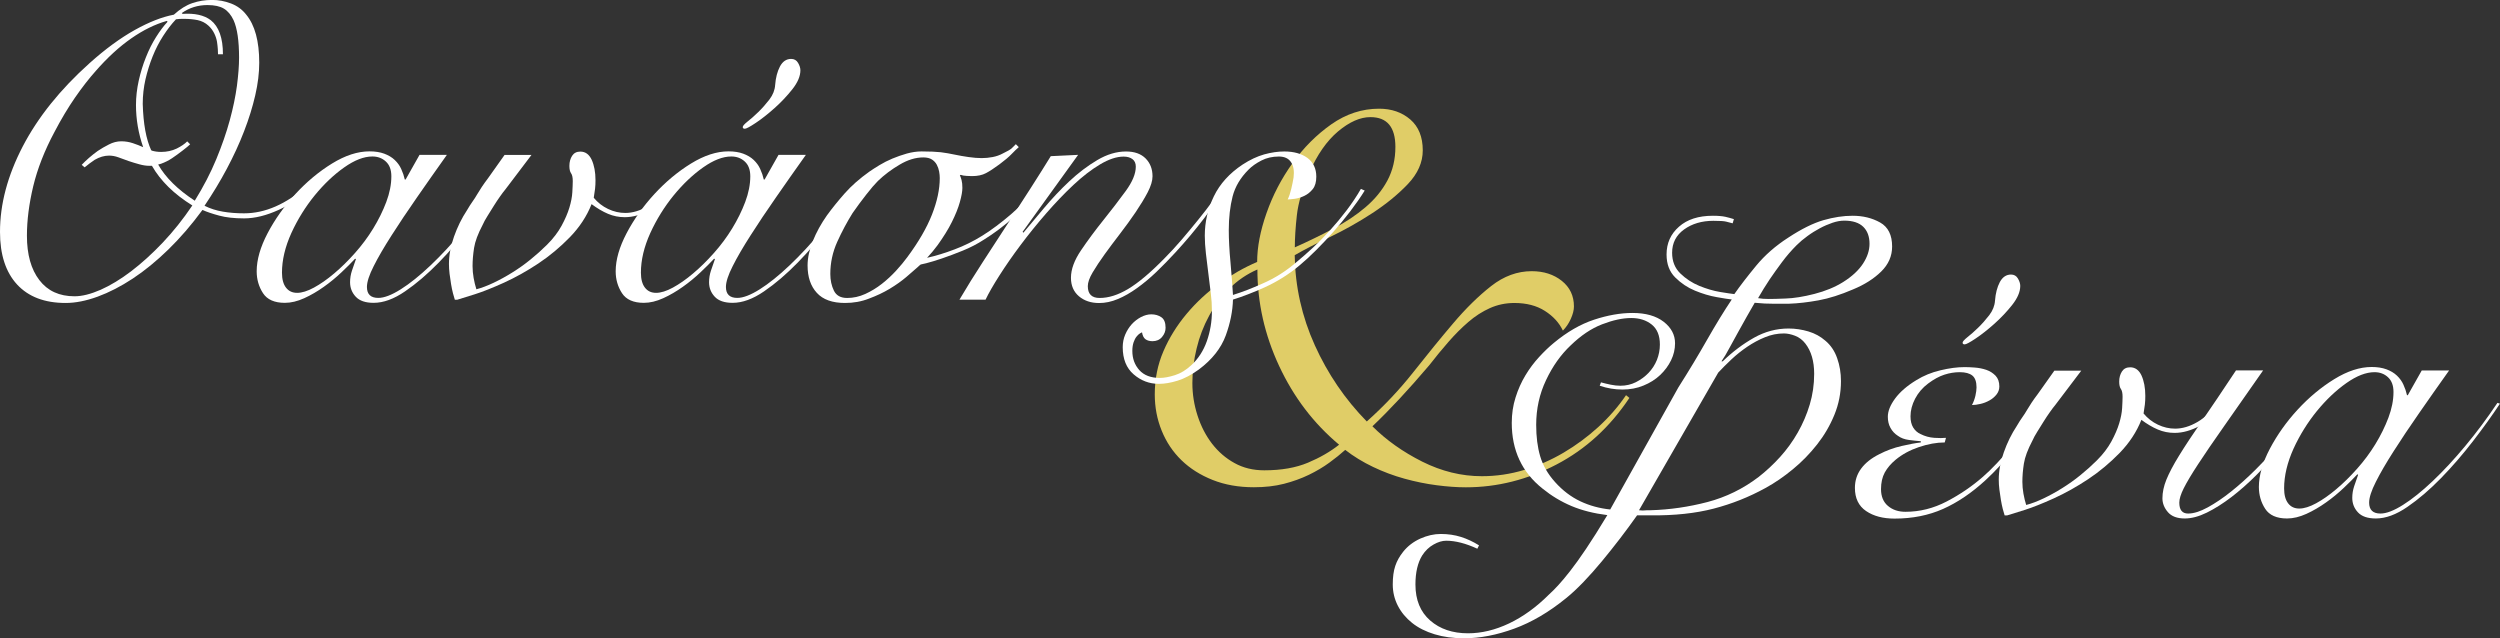 <svg xmlns="http://www.w3.org/2000/svg" xmlns:xlink="http://www.w3.org/1999/xlink" id="Layer_1" x="0px" y="0px" viewBox="0 0 4002.1 1021.6" style="enable-background:new 0 0 4002.1 1021.6;" xml:space="preserve"><rect x="0" y="0" width="4002.1" height="1021.6" fill="#333333" stroke="none"/><style type="text/css">	.st0{fill:#E0CD67;}	.st1{fill:#FFFFFF;}</style><g>	<path class="st0" d="M2608.4,637c-31.1,46.6-69.9,82.1-116.5,106.5s-95,36.6-145.3,36.6c-14.1,0-29.6-1.1-46.6-3.3  s-34.2-5.7-51.6-10.5s-34.2-11.1-50.5-18.9c-16.3-7.8-31-16.8-44.4-27.2c-7.4,6.7-15.9,13.5-25.5,20.5c-9.6,7-20.5,13.5-32.7,19.4  c-12.2,5.9-25.5,10.7-39.9,14.4c-14.4,3.7-30.5,5.5-48.2,5.5c-24.4,0-46.4-3.9-66-11.7s-36.2-18.3-49.9-31.6  c-13.7-13.3-24.2-29-31.6-47.2s-11.1-37.5-11.1-58.3c0-24.4,4.6-47.4,13.8-68.8s21.6-41.4,37.1-59.9s33.1-34.8,52.6-48.8  c19.6-14.1,39.7-25.5,60.4-34.4c0-23.7,5-49.8,15-78.2c10-28.5,23.8-55.1,41.6-79.9c17.7-24.8,38.4-45.5,62.1-62.2  c23.7-16.6,49.2-25,76.5-25c20,0,36.6,5.8,49.9,17.2c13.3,11.5,20,28,20,49.5c0,19.3-8,37.2-23.8,53.9  c-15.9,16.7-34.9,32.2-57.1,46.7s-44.9,27.2-68.1,38.3c-23.3,11.1-41.9,20.7-56,28.9c0.7,50.3,11.5,98.4,32.2,144.2  c20.7,45.8,48.4,86.5,83.2,122c27.3-24.4,52.1-50.6,74.3-78.7s43.4-54.2,63.8-78.2c20.3-24,40.7-44,61-59.9  c20.3-15.9,42-23.8,64.9-23.8c19.2,0,35.3,5.2,48.2,15.5s19.4,24,19.4,40.9c0,5.9-1.7,12.5-5,19.9s-7.6,13.7-12.7,18.8  c-5.9-12.5-15.5-23-28.8-31.5s-29.6-12.7-48.8-12.7c-14,0-27.2,2.8-39.4,8.3s-23.7,12.9-34.4,22.2c-10.7,9.2-21.3,19.8-31.6,31.6  s-20.7,24.4-31,37.7c-33.3,39.2-63.6,71.7-90.9,97.6c22.2,22.2,48.8,41,79.8,56.6c31,15.5,62.8,23.3,95.4,23.3  c22.9,0,45.5-3.3,67.7-10c22.2-6.7,43.2-15.9,63.2-27.7c20-11.8,38.5-25.5,55.5-41s31.8-32.5,44.4-51L2608.4,637z M1908.8,613.3  c0,17.8,2.8,35.1,8.3,52.1s13.3,32,23.2,44.9c10,12.9,21.9,23.3,36,31c14,7.8,29.9,11.6,47.6,11.6c27.3,0,50.6-4.1,69.9-12.2  s35.9-17.7,49.9-28.8c-40.7-34-72.6-75.9-95.9-125.8c-23.3-49.9-34.9-101.4-34.9-154.7c-17,7.4-31.9,17.6-44.8,30.5  s-23.8,27.5-32.6,43.8c-8.8,16.3-15.5,33.6-19.9,52.1C1911,576.4,1908.8,594.9,1908.8,613.3z M2233.8,235.2  c0-31.8-13.3-47.7-40-47.7c-16.3,0-33.5,7.6-51.6,22.7c-18.1,15.2-33.5,37.2-46.1,66c-11.1,25.9-17.8,48.6-20,68.2  s-3.3,36.8-3.3,51.6c21.5-9.6,42-19.6,61.6-29.9c19.6-10.3,36.8-21.8,51.6-34.4s26.5-26.8,35-42.7  C2229.5,273.1,2233.8,255.2,2233.8,235.2z"></path></g><g>	<path class="st1" d="M327.4,329.4c9,4.5,18.7,7.6,29.3,9.4c10.5,1.8,21.9,2.7,34,2.7c33.7,0,67.1-14.6,100.4-43.8l4,4.7  c-13,13.5-29.4,24.7-49.2,33.7c-19.8,9-38.2,13.5-55.2,13.5c-15.7,0-29-1.5-39.7-4.4c-10.8-2.9-19.8-5.9-26.9-9.1  c-17.5,23.8-35.7,44.9-54.6,63.3c-18.9,18.4-37.8,33.9-56.9,46.5c-19.1,12.6-37.8,22.2-56.3,29c-18.4,6.7-35.5,10.1-51.2,10.1  c-33.7,0-59.6-9.9-77.8-29.6C9.1,435.6,0,407.6,0,371.2c0-44.5,12.1-90,36.4-136.8c24.3-46.7,60-91.2,107.1-133.4  c25.1-22.5,49.2-40.1,72.1-52.9s43.8-21,62.7-24.6c9.9-9,19.8-15.2,29.6-18.5c9.9-3.4,20.4-5.1,31.7-5.1c10.3,0,20.4,1.9,30.3,5.7  c9.9,3.8,18,9.8,24.3,17.9C408,40.2,415,65.8,415,100.4c0,16.2-2.1,33.6-6.4,52.2c-4.3,18.6-10.2,37.8-17.9,57.6  c-7.6,19.8-16.8,39.7-27.6,60S340.4,310.1,327.4,329.4z M243.2,265.4h-4.7c-4.5,0-9.7-0.8-15.5-2.4c-5.8-1.6-11.5-3.3-16.8-5.1  c-6.3-2.2-11.9-4.3-16.8-6.1c-4.9-1.8-9.9-2.7-14.8-2.7c-7.6,0-15.3,2.3-22.9,6.7c-5.4,3.6-10.8,7.6-16.2,12.1l-4.7-4  c7.2-7.6,15.7-15,25.6-22.2c5.4-3.6,11.3-7.1,17.9-10.4c6.5-3.4,13.1-5.1,19.9-5.1c6.3,0,12.5,1,18.5,3s11.6,4.2,16.5,6.4  c-7.6-22-11.5-44.5-11.5-67.4c0-13,1.5-26,4.4-39.1c2.9-13,6.7-25.5,11.5-37.4c4.7-11.9,10.1-22.7,16.2-32.3  c6.1-9.7,12.2-17.9,18.5-24.6l-1.3-1.3c-18.9,5.4-37.8,14.7-56.9,28c-19.1,13.3-38.1,30.7-56.9,52.2c-10.8,12.1-21.8,26.3-33,42.4  c-11.2,16.2-22.2,34.6-33,55.2C71.2,241.2,60,270,53.2,298.1c-6.7,28.1-10.1,54.5-10.1,79.2c0,30.1,6.6,53.8,19.9,71.1  c13.2,17.3,32,25.9,56.3,25.9c12.1,0,26-3.5,41.8-10.4c15.7-7,32-16.8,48.8-29.6s33.7-28.1,50.5-45.8  c16.8-17.7,32.7-37.6,47.5-59.6C278.7,310.8,257.1,289.7,243.2,265.4z M243.2,241.2c4.5,1.3,9.4,2,14.8,2c9,0,17.3-1.8,24.9-5.4  c7.2-3.6,12.8-7.4,16.8-11.5l4.7,4.7c-1.8,1.8-5.7,5.1-11.8,9.8c-6.1,4.7-11.8,8.9-17.2,12.5c-5.4,3.6-11.2,6.5-17.5,8.8l-4.7,1.3  c11.7,20.7,31.2,40,58.6,57.9c13.9-22.5,25.4-44.6,34.4-66.4c9-21.8,16.2-42.5,21.6-62.3c5.4-19.8,9.2-38.2,11.5-55.2  c2.2-17.1,3.4-32.1,3.4-45.1c0-26.9-2.9-46.9-8.8-60c-4-8.5-9.2-14.7-15.5-18.5c-6.3-3.8-15.1-5.7-26.3-5.7  c-15.3,0-29,4.3-41.1,12.8l1.3,1.3c19.3-1.3,34.4,2,45.1,10.1c13,10.3,19.5,28.5,19.5,54.6H349c0-1.8-0.1-4.5-0.3-8.1  c-0.2-3.6-0.7-7.5-1.3-11.8c-0.7-4.3-2.1-8.8-4.4-13.5c-2.3-4.7-5.4-8.9-9.4-12.5c-4.9-4.5-10.7-7.4-17.2-8.8  c-6.5-1.3-13.4-2-20.5-2c-0.9,0-2.6,0-5.1,0c-2.5,0-5.5,0.2-9.1,0.7c-7.2,7.6-14,16.5-20.5,26.6c-6.5,10.1-12.1,21-16.8,32.7  c-4.7,11.7-8.5,23.9-11.5,36.7c-2.9,12.8-4.4,25.9-4.4,39.4c0.9,31.9,5.4,56.6,13.5,74.1L243.2,241.2z"></path>	<path class="st1" d="M671.6,247.9h43.8c-16.6,23.4-32.6,46-47.8,68c-15.3,22-28.9,42.3-40.8,61c-11.9,18.6-21.5,35-28.6,49.2  c-7.2,14.1-10.8,25.3-10.8,33.3c0,11.7,6.1,17.5,18.2,17.5c9.4,0,21.4-4.6,36-13.8c14.6-9.2,30.4-21.9,47.5-38.1  c17.1-16.2,34.6-35,52.5-56.6c18-21.6,35-44.5,51.2-68.7l4,1.3c-12.1,18.4-26.4,38.3-42.8,59.6c-16.4,21.3-33.6,41.2-51.5,59.6  c-18,18.4-35.9,33.8-53.9,46.1c-18,12.4-34.8,18.5-50.5,18.5c-13,0-22.6-3.3-28.6-9.8c-6.1-6.5-9.1-14.3-9.1-23.2  c0-6.3,1-12.5,3-18.5c2-6.1,4.1-12.2,6.4-18.5l-1.3-0.7c-5.8,6.3-13.1,13.6-21.9,21.9c-8.8,8.3-18.2,16.1-28.3,23.2  c-10.1,7.2-20.5,13.3-31.3,18.2c-10.8,4.9-21.1,7.4-31,7.4c-16.6,0-28.3-5.2-35-15.5c-6.7-10.3-10.1-22-10.1-35  c0-18.4,5.8-38.7,17.5-61c11.7-22.2,26.5-43.1,44.5-62.7c18-19.5,37.5-35.8,58.6-48.8c21.1-13,41.1-19.5,60-19.5  c9,0,16.8,1.2,23.6,3.7c6.7,2.5,12.3,5.8,16.8,10.1c4.5,4.3,8,9.1,10.4,14.5c2.5,5.4,4.4,11,5.7,16.8h1.3L671.6,247.9z   M451.4,436.5c0,10.3,2.1,18.3,6.4,23.9c4.3,5.6,10.2,8.4,17.9,8.4c7.6,0,16.6-2.8,26.9-8.4c10.3-5.6,21.1-13.1,32.3-22.6  c11.2-9.4,22.3-20.3,33.3-32.7c11-12.3,20.8-25.5,29.3-39.4c8.5-13.9,15.5-28.1,20.9-42.4c5.4-14.4,8.1-28.1,8.1-41.1  c0-10.3-2.9-18.2-8.8-23.6c-5.8-5.4-13-8.1-21.6-8.1c-13.5,0-28.5,5.8-45.1,17.5c-16.6,11.7-32.3,26.6-47.2,44.8  c-14.8,18.2-27.3,38.3-37.4,60.3C456.4,395.2,451.4,416.3,451.4,436.5z"></path>	<path class="st1" d="M950.5,316.6c6.3,7.6,13.9,13.6,22.9,17.9c9,4.3,18.2,6.4,27.6,6.4c11.7,0,23.7-3.6,36-10.8  c12.3-7.2,22.1-17.1,29.3-29.6l5.4,3.4c-6.3,13.9-16.5,24.7-30.7,32.3c-14.1,7.6-27.7,11.5-40.8,11.5c-9.4,0-18.4-1.8-26.9-5.4  c-8.5-3.6-17.3-8.8-26.3-15.5c-7.6,19.3-19.2,36.9-34.7,52.9c-15.5,15.9-32.3,30-50.5,42.1c-18.2,12.1-36.5,22.3-54.9,30.7  c-18.4,8.3-33.9,14.5-46.5,18.5l-28.3,8.8h-4c-0.9-2.7-1.9-6.2-3-10.4c-1.1-4.3-2.1-9.1-3-14.5c-0.9-5.4-1.7-10.9-2.4-16.5  c-0.7-5.6-1-10.9-1-15.8c0-13.9,2.7-28.5,8.1-43.8c5.4-15.3,12.3-29.4,20.9-42.4c3.1-5.4,6.1-10,8.8-13.8c2.7-3.8,5.2-7.6,7.4-11.5  c2.2-3.8,4.7-7.7,7.4-11.8s6.1-8.8,10.1-14.1l26.3-37.1h43.1l-41.8,55.2c-2.3,2.7-5.1,6.4-8.4,11.1c-3.4,4.7-6.7,9.8-10.1,15.2  c-3.4,5.4-6.7,10.8-10.1,16.2c-3.4,5.4-6,10.1-7.7,14.1c-7.6,14.4-12.2,26.7-13.8,37.1c-1.6,10.3-2.4,20-2.4,29  c0,6.3,0.6,12.6,1.7,18.9c1.1,6.3,2.6,12.4,4.4,18.2c8.5-2.2,17.7-5.7,27.6-10.4c9.9-4.7,19.9-10.2,30-16.5  c10.1-6.3,19.9-13.2,29.3-20.9c9.4-7.6,18.2-15.5,26.3-23.6c9.9-9.9,17.6-20,23.2-30.3c5.6-10.3,9.8-20,12.5-29  c2.7-9,4.3-17.2,4.7-24.6c0.4-7.4,0.7-13.4,0.7-17.9c0-5.8-0.9-10-2.7-12.5c-1.8-2.5-2.7-6.4-2.7-11.8c0-6.3,1.5-11.7,4.4-16.2  c2.9-4.5,7.3-6.7,13.1-6.7c8.1,0,14.1,4.4,18.2,13.1c4,8.8,6.1,19.7,6.1,32.7c0,4.9-0.2,9.5-0.7,13.8  C952.1,306.4,951.4,311.2,950.5,316.6z"></path>	<path class="st1" d="M1246.3,247.9h43.8c-16.6,23.4-32.6,46-47.8,68c-15.3,22-28.9,42.3-40.8,61c-11.9,18.6-21.5,35-28.6,49.2  c-7.2,14.1-10.8,25.3-10.8,33.3c0,11.7,6.1,17.5,18.2,17.5c9.4,0,21.4-4.6,36-13.8c14.6-9.2,30.4-21.9,47.5-38.1  c17.1-16.2,34.6-35,52.5-56.6c18-21.6,35-44.5,51.2-68.7l4,1.3c-12.1,18.4-26.4,38.3-42.8,59.6c-16.4,21.3-33.6,41.2-51.5,59.6  c-18,18.4-35.9,33.8-53.9,46.1c-18,12.4-34.8,18.5-50.5,18.5c-13,0-22.6-3.3-28.6-9.8c-6.1-6.5-9.1-14.3-9.1-23.2  c0-6.3,1-12.5,3-18.5c2-6.1,4.1-12.2,6.4-18.5l-1.3-0.7c-5.8,6.3-13.1,13.6-21.9,21.9c-8.8,8.3-18.2,16.1-28.3,23.2  c-10.1,7.2-20.5,13.3-31.3,18.2c-10.8,4.9-21.1,7.4-31,7.4c-16.6,0-28.3-5.2-35-15.5c-6.7-10.3-10.1-22-10.1-35  c0-18.4,5.8-38.7,17.5-61c11.7-22.2,26.5-43.1,44.5-62.7c18-19.5,37.5-35.8,58.6-48.8c21.1-13,41.1-19.5,60-19.5  c9,0,16.8,1.2,23.6,3.7c6.7,2.5,12.3,5.8,16.8,10.1c4.5,4.3,8,9.1,10.4,14.5c2.5,5.4,4.4,11,5.7,16.8h1.3L1246.3,247.9z   M1026,436.5c0,10.3,2.1,18.3,6.4,23.9c4.3,5.6,10.2,8.4,17.9,8.4c7.6,0,16.6-2.8,26.9-8.4c10.3-5.6,21.1-13.1,32.3-22.6  c11.2-9.4,22.3-20.3,33.3-32.7c11-12.3,20.8-25.5,29.3-39.4c8.5-13.9,15.5-28.1,20.9-42.4c5.4-14.4,8.1-28.1,8.1-41.1  c0-10.3-2.9-18.2-8.8-23.6c-5.8-5.4-13-8.1-21.6-8.1c-13.5,0-28.5,5.8-45.1,17.5c-16.6,11.7-32.3,26.6-47.2,44.8  c-14.8,18.2-27.3,38.3-37.4,60.3C1031,395.2,1026,416.3,1026,436.5z M1266.5,94.3c4.9,0,8.6,2.1,11.1,6.4c2.5,4.3,3.7,8.2,3.7,11.8  c0,9.4-4.3,19.5-12.8,30.3c-8.5,10.8-18.1,20.9-28.6,30.3c-10.6,9.4-20.5,17.3-30,23.6c-9.4,6.3-15.3,9.4-17.5,9.4  c-2.3,0-3.4-0.9-3.4-2.7c0-1.8,2.6-4.7,7.7-8.8c5.2-4,10.9-9.1,17.2-15.2c6.3-6.1,12.2-12.8,17.9-20.2c5.6-7.4,8.6-15.2,9.1-23.2  c0.9-11.7,3.5-21.6,7.7-29.6C1252.9,98.4,1258.8,94.3,1266.5,94.3z"></path>	<path class="st1" d="M1352.7,485c-20.2,0-35.3-5.4-45.1-16.2c-9.9-10.8-14.8-25.4-14.8-43.8c0-12.1,2.8-25.1,8.4-39.1  c5.6-13.9,13.1-27.6,22.6-41.1c8.5-11.7,18.1-23.5,28.6-35.4c10.5-11.9,23.7-23.5,39.4-34.7c4.5-3.1,9.9-6.6,16.2-10.4  c6.3-3.8,13.1-7.3,20.5-10.4c7.4-3.1,15.2-5.8,23.2-8.1c8.1-2.2,15.9-3.4,23.6-3.4c13,0,23.2,0.5,30.7,1.3c7.4,0.9,15.2,2.3,23.2,4  c6.3,1.3,13.4,2.6,21.2,3.7c7.9,1.1,14.9,1.7,21.2,1.7c5.8,0,11.7-0.6,17.5-1.7c5.8-1.1,11.2-3,16.2-5.7c7.6-3.6,12.6-6.5,14.8-8.8  l6.1-6.1l4.7,4.7c-3.1,2.7-7,6.4-11.5,11.1c-4.5,4.7-11,10.2-19.5,16.5c-8.5,6.3-15.7,11-21.6,14.1c-5.8,3.1-13.3,4.7-22.2,4.7  c-1.3,0-4.2-0.1-8.4-0.3c-4.3-0.2-7.5-0.8-9.8-1.7l-1.3,0.7c0.9,1.8,1.8,4.4,2.7,7.7c0.9,3.4,1.3,7.5,1.3,12.5  c0,5.4-1.3,12.9-4,22.6c-2.7,9.7-7,20.3-12.8,32c-5.8,11.7-13.5,24-22.9,37.1c-4.9,6.7-10.6,13.5-16.8,20.2  c13.9-3.1,28.6-7.6,44.1-13.5c15.5-5.8,30.4-13.2,44.8-22.2c14.4-9,29.5-20.3,45.5-34c15.9-13.7,29.1-27.7,39.4-42.1l4.7,4.7  c-11.7,14.8-25,29-40.1,42.4c-15.1,13.5-30.9,25.4-47.5,35.7c-10.3,6.7-21.6,12.6-33.7,17.5c-12.1,4.9-23.2,9.1-33.3,12.5  c-10.1,3.4-18.5,6-25.3,7.7l-8.8,2c-1.8,1.3-3.6,2.9-5.4,4.7c-4,3.6-9.9,8.7-17.5,15.2c-7.6,6.5-16.5,12.8-26.6,18.9  c-10.1,6.1-21.2,11.3-33.3,15.8C1379,482.8,1366.2,485,1352.7,485z M1478,252c-12.1,0-24.7,3.8-37.7,11.5  c-13,7.6-24.7,16.4-35,26.3c-4.9,4.9-11.1,12.1-18.5,21.6c-7.4,9.4-14.7,19.3-21.9,29.6c-9,14.4-17.2,29.8-24.6,46.1  c-7.4,16.4-11.1,33.6-11.1,51.5c0,9.9,1.9,18.8,5.7,26.6c3.8,7.9,10.9,11.8,21.2,11.8c9.9,0,19.5-2.1,29-6.4  c9.4-4.3,18.3-9.7,26.6-16.2c8.3-6.5,15.9-13.6,22.9-21.2c7-7.6,12.9-14.8,17.9-21.6c18-24.3,31.1-46.9,39.4-68  c8.3-21.1,12.5-40.6,12.5-58.6c0-3.1-0.3-6.6-1-10.4c-0.7-3.8-1.9-7.4-3.7-10.8c-1.8-3.4-4.4-6.2-7.7-8.4  C1488.4,253.1,1483.8,252,1478,252z"></path>	<path class="st1" d="M1725.9,247.9L1637,371.2l1.3,1.3c9.4-11.2,20.4-24.4,33-39.4c12.6-15,26-29.3,40.4-42.8  c14.4-13.5,29.3-24.8,44.8-34c15.5-9.2,30.9-13.8,46.1-13.8c13.5,0,23.9,3.7,31.3,11.1c7.4,7.4,11.1,17,11.1,28.6  c0,7.2-2.6,15.7-7.7,25.6c-5.2,9.9-11.6,20.4-19.2,31.7c-7.6,11.2-15.9,22.7-24.9,34.4c-9,11.7-17.3,22.8-24.9,33.3  c-7.6,10.6-14,20.2-19.2,29c-5.2,8.8-7.7,16.1-7.7,21.9c0,12.6,6.3,18.9,18.9,18.9c14.4,0,29.6-4.8,45.8-14.5  c16.2-9.7,35.5-25.9,57.9-48.8c9-9,18.1-18.9,27.3-29.6c9.2-10.8,18.1-21.4,26.6-32c8.5-10.5,16.3-20.5,23.2-30  c7-9.4,12.5-17.3,16.5-23.6l4.7,2.7c-9,13.5-20.5,29.5-34.7,48.2c-14.1,18.6-29.5,36.9-46.1,54.9c-9.9,10.8-20,21.1-30.3,31  c-10.3,9.9-20.7,18.5-31,25.9c-10.3,7.4-20.5,13.3-30.7,17.5c-10.1,4.3-20.1,6.4-30,6.4c-13,0-23.8-3.6-32.3-10.8  c-8.5-7.2-12.8-17.1-12.8-29.6c0-13.5,5.4-28.2,16.2-44.1c10.8-15.9,22.7-32,35.7-48.2c13-16.2,24.9-31.7,35.7-46.5  c10.8-14.8,16.2-27.8,16.2-39.1c0-5.4-1.8-9.4-5.4-12.1c-3.6-2.7-8.3-4-14.1-4c-11.2,0-23.8,4.2-37.7,12.5  c-13.9,8.3-28.2,19.3-42.8,33c-14.6,13.7-29.2,29-43.8,45.8c-14.6,16.8-28.2,33.7-40.8,50.5c-12.6,16.8-23.8,33-33.7,48.5  c-9.9,15.5-17.3,28.4-22.2,38.7h-41.8c11.7-19.8,24.1-39.9,37.4-60.3c13.2-20.4,26.4-40.6,39.4-60.6c13-20,25.5-39.3,37.4-57.9  c11.9-18.6,22.6-35.6,32-50.9L1725.9,247.9z"></path>	<path class="st1" d="M2080.9,424.4c-17.1,14.4-35.9,26.3-56.6,35.7c-18,8.1-34.8,14.6-50.5,19.5c-0.5,18.4-4.3,37.5-11.5,57.3  c-7.6,20.7-22,38.8-43.1,54.6c-11.7,8.5-23,14.5-34,17.9c-11,3.4-21,5.1-30,5.1c-15.3,0-28.7-5.1-40.4-15.2  c-11.7-10.1-17.5-24.6-17.5-43.5c0-7.2,1.3-13.9,4-20.2c2.7-6.3,6.2-11.8,10.4-16.5c4.3-4.7,9.2-8.5,14.8-11.5  c5.6-2.9,11.1-4.4,16.5-4.4c6.3,0,11.7,1.6,16.2,4.7c4.5,3.1,6.7,8.8,6.7,16.8c0,5.4-1.9,10.3-5.7,14.8c-3.8,4.5-8.9,6.7-15.2,6.7  c-4.5,0-8.2-1-11.1-3c-2.9-2-4.8-5.7-5.7-11.1c-0.4,0-1.6,0.6-3.4,1.7c-1.8,1.1-3.6,2.8-5.4,5.1c-1.8,2.2-3.4,5.3-4.7,9.1  c-1.3,3.8-2,8.4-2,13.8c0,12.1,3.7,22.3,11.2,30.7c7.5,8.3,18.4,12.5,32.9,12.5c6.8,0,14.8-1.5,24-4.4c9.3-2.9,17.9-8.2,26.1-15.8  c11.3-10.3,19.6-23.2,25.1-38.7c5.4-15.5,8.1-31.6,8.1-48.2c0-9.4-0.6-18.9-1.8-28.3c-1.2-9.4-2.5-20-3.9-31.7  c-1.4-10.8-2.7-21.4-3.9-32c-1.2-10.5-1.8-20.1-1.8-28.6c0-22,4.8-43,14.5-63c9.7-20,25-36.9,46.1-50.9c11.7-7.6,23.1-13,34.4-16.2  c11.2-3.1,22-4.7,32.3-4.7c15.3,0,27.6,3.5,37.1,10.4c9.4,7,14.1,17,14.1,30c0,8.5-1.9,15.2-5.7,19.9c-3.8,4.7-8.3,8.3-13.5,10.8  c-5.2,2.5-10.3,4-15.5,4.7c-5.2,0.7-8.9,1-11.1,1c2.2-4.5,4.1-10.1,5.7-16.8c1.6-6.7,2.8-12.8,3.7-18.2c1.3-10.3,0-18.5-4-24.6  s-10.6-9.1-19.5-9.1c-10.3,0-19.7,2.1-28,6.4c-8.3,4.3-15.2,9.1-20.5,14.5c-13,13-21.6,27.4-25.6,43.1c-4,15.7-6.1,33.7-6.1,53.9  c0,7.6,0.2,15.7,0.7,24.3c0.4,8.5,1.1,17.5,2,26.9c0.9,12.6,1.8,23.6,2.7,33c0.4,7.6,0.9,14.1,1.3,19.5  c14.4-4.5,30.1-10.5,47.2-18.2c19.8-8.5,38.2-20.2,55.2-35c7.6-6.3,16.1-13.7,25.3-22.2c9.2-8.5,18.4-17.9,27.6-28  c9.2-10.1,18.1-20.8,26.6-32c8.5-11.2,16.2-22.7,22.9-34.4l6.1,2.7c-6.7,10.8-14.5,21.9-23.2,33.3c-8.8,11.5-17.7,22.3-26.9,32.7  c-9.2,10.3-18.4,20.1-27.6,29.3C2097.6,409.7,2089,417.7,2080.9,424.4z"></path></g><g>	<path class="st1" d="M2809,484.7c-4,6.7-8.4,14.4-13.1,22.9c-4.7,8.5-9.4,17-14.1,25.3c-4.7,8.3-9.2,16.5-13.5,24.6  c-4.3,8.1-8.4,15.1-12.5,20.9h2c15.8-15.3,32.5-27.8,50-37.7c17.6-9.9,36.1-14.8,55.4-14.8c10.8,0,21.4,1.6,31.8,4.7  c10.4,3.1,19.4,8.1,27.1,14.8c8.6,7.2,14.9,16.5,18.9,28c4.1,11.5,6.1,23.7,6.1,36.7c0,18.9-3.5,36.8-10.5,53.9  c-7,17.1-16.2,32.9-27.7,47.5c-11.5,14.6-24.4,27.9-38.8,39.7c-14.4,11.9-29,21.9-43.8,30c-26.1,14.4-53.7,25.4-82.9,33  c-29.2,7.6-62.9,11.2-101.1,10.8c-3.2,0-5.5,0-7.1,0c-1.6,0-2.9,0-4,0c-1.1,0-2.5,0-4.1,0c-1.6,0-3.7,0-6.4,0  c-8.5,12.1-17.7,24.5-27.3,37.1c-9.7,12.6-19.3,24.7-29,36.4c-9.7,11.7-19.4,22.7-29.3,33c-9.9,10.3-19.3,19.1-28.3,26.3  c-27,22-54.5,38.2-82.6,48.5c-28.1,10.3-55,15.5-80.6,15.5c-17.1,0-32.7-2.1-46.9-6.4c-14.2-4.3-26.2-10.3-36.1-18.2  c-9.9-7.9-17.5-17.1-22.9-27.6c-5.4-10.6-8.1-21.9-8.1-34c0-11.7,1.3-21.6,4-29.6c2.7-8.1,7-15.7,12.8-22.9  c7.2-9,16.3-15.9,27.3-20.9c11-4.9,21.9-7.4,32.7-7.4c11.7,0,22.5,1.6,32.3,4.7c9.9,3.1,19.5,7.6,29,13.5l-2.7,5.4  c-18.4-8.5-35-12.8-49.9-12.8c-6.3,0-13,2-20.2,6.1c-7.2,4-13.3,9.9-18.2,17.5c-7.2,11.7-10.8,27.2-10.8,46.5  c0,24.7,7.9,43.9,23.6,57.6c15.7,13.7,35.9,20.5,60.6,20.5c21.6,0,43.5-5.3,65.7-15.8c22.2-10.6,43.5-25.9,63.7-46.1  c4.5-4,9.4-9,14.8-14.8c5.4-5.8,11.8-13.5,19.2-22.9c7.4-9.4,15.9-21.3,25.6-35.7c9.7-14.4,21-32.3,34-53.9  c-21.6-2.7-40.7-7.5-57.3-14.5c-16.6-7-32.1-16.3-46.5-28c-32.8-26-49.2-61.1-49.2-105.1c0-14.4,2-28,6.1-40.8  c4-12.8,9.3-24.6,15.8-35.4c6.5-10.8,13.8-20.5,21.9-29.3s15.9-16.3,23.6-22.6c21.1-17.5,42.5-29.9,64.3-37.1  c21.8-7.2,42.3-10.8,61.6-10.8c21.1,0,37.7,4.7,49.9,14.1c12.1,9.4,18.2,20.9,18.2,34.4c0,9.4-2.1,18.5-6.4,27.3  c-4.3,8.8-10.1,16.6-17.5,23.6c-7.4,7-16.3,12.6-26.6,16.8c-10.3,4.3-21.6,6.4-33.7,6.4c-12.1,0-24.3-2-36.4-6.1l2-5.4  c4.9,1.3,10.1,2.6,15.5,3.7c5.4,1.1,10.5,1.7,15.5,1.7c9,0,17.3-1.9,24.9-5.7c7.6-3.8,14.4-8.8,20.2-14.8  c5.8-6.1,10.3-13,13.5-20.9c3.1-7.9,4.7-16.1,4.7-24.6c0-14.4-4.4-25-13.1-32c-8.8-7-19.7-10.4-32.7-10.4  c-13.9,0-29.5,3.4-46.8,10.1c-17.3,6.7-34,18-50.2,33.7c-15.7,14.8-28.9,33.3-39.4,55.6c-10.6,22.2-15.8,46.1-15.8,71.7  c0,18.9,2.1,35.6,6.4,50.2c4.3,14.6,12.2,28.4,23.9,41.4c12.1,13.5,25.6,23.7,40.4,30.7c14.8,7,30.8,11.3,47.8,13.1l109.1-195.4  c17.1-26.9,32.4-52.4,46.1-76.5c13.7-24,26.8-45.5,39.4-64.3c-4.5-0.4-12.5-1.7-23.9-3.7c-11.5-2-23.1-5.5-35-10.4  c-11.9-4.9-22.5-12-31.7-21.2c-9.2-9.2-13.8-21.4-13.8-36.7c0-18,6.6-32.8,19.9-44.5c13.2-11.7,31.3-17.5,54.2-17.5  c8.5,0,15.3,0.6,20.2,1.7c4.9,1.1,9.4,2.4,13.5,3.7l-2,6.7c-3.6-0.9-7.1-1.8-10.4-2.7c-3.4-0.9-10.2-1.3-20.5-1.3  c-18.4,0-34,4.6-46.8,13.8c-12.8,9.2-19.2,21.7-19.2,37.4c0,13.5,4.4,24.5,13.1,33c8.8,8.5,18.9,15.2,30.3,19.9  c11.5,4.7,22.6,8,33.3,9.8c10.8,1.8,18.4,2.9,22.9,3.4c9.4-13.5,21.1-28.6,35-45.5c13.9-16.8,31-31.8,51.2-44.8  c21.1-13.9,39.9-23.2,56.3-28c16.4-4.7,32-7.1,46.8-7.1c16.6,0,31.3,3.6,44.1,10.8c12.8,7.2,19.2,20,19.2,38.4  c0,15.3-5.8,28.6-17.5,40.1c-11.7,11.5-26.7,21-45.1,28.6c-19.8,8.5-38.2,14.4-55.2,17.5c-17.1,3.1-32.8,4.9-47.2,5.4  c-5.4,0-10.1,0-14.1,0s-8.1,0-12.1,0s-8.3-0.1-12.8-0.3C2820.7,485.5,2815.3,485.1,2809,484.7z M2623.8,816.8  c4.5,0.5,7.4,0.6,8.8,0.3c1.3-0.2,4.7-0.3,10.1-0.3c30.5-0.9,60.7-5.3,90.6-13.1c29.9-7.9,57.1-21.2,81.9-40.1  c12.1-9.4,23.6-20.1,34.4-32c10.8-11.9,20.2-24.9,28.3-39.1s14.5-29.1,19.2-44.8c4.7-15.7,7.1-32.1,7.1-49.2  c0-20.2-4.7-36.4-14.1-48.5c-4.5-5.8-10-10-16.5-12.5c-6.5-2.5-12.5-3.7-17.9-3.7c-10.3,0-20.4,2-30.3,6.1  c-9.9,4-19.3,9.1-28.3,15.2c-9,6.1-17.4,12.8-25.3,20.2c-7.9,7.4-14.9,14.5-21.2,21.2L2623.8,816.8z M2814.4,477.3  c4.9,0.9,10.5,1.3,16.8,1.3c6.3,0,15.3-0.2,26.9-0.7c13.5-0.4,29-2.9,46.5-7.4c17.5-4.5,32.8-10.8,45.8-18.9  c14.4-9,25-18.9,32-29.6c7-10.8,10.4-21.3,10.4-31.7c0-11.7-3.4-20.8-10.1-27.3c-6.7-6.5-16.8-9.8-30.3-9.8  c-5.8,0-12.1,1.1-18.9,3.4c-6.7,2.3-13.5,5.2-20.2,8.8c-6.7,3.6-13.4,7.7-19.9,12.5c-6.5,4.7-12.2,9.5-17.2,14.5  c-8.5,8.5-16.4,17.6-23.6,27.3c-7.2,9.7-13.7,18.8-19.5,27.3C2826.6,456.8,2820.3,466.9,2814.4,477.3z"></path>	<path class="st1" d="M3156.8,648.4c2.4-4.5,4.2-9.4,5.5-14.8c1.2-5.4,1.8-9.9,1.8-13.5c0-9-2.3-15.3-6.7-18.9  c-4.5-3.6-11.2-5.4-20.2-5.4c-8.1,0-16.3,1.3-24.6,4c-8.3,2.7-17,7.4-25.9,14.1c-9,6.7-15.9,14.8-20.9,24.3  c-4.9,9.4-7.4,18.9-7.4,28.3c0,7.2,1.4,13.1,4.3,17.9c2.9,4.7,6.8,8.2,11.7,10.4c7.1,3.6,14.5,5.6,22.1,6.1  c7.6,0.5,13.8,0.5,18.7,0l-2,7.4c-13,0-26.7,2.5-41.3,7.4c-14.5,4.9-26.9,11.7-37.2,20.2c-7.6,6.3-13.4,13.1-17.5,20.5  c-4,7.4-6,16.3-6,26.6c0,11.7,3.7,20.7,11.1,26.9c7.4,6.3,16.7,9.4,28,9.4c22.9,0,44.9-5.5,66-16.5c21.1-11,40.4-24.1,57.9-39.4  c6.7-5.8,14.3-13.1,22.6-21.9c8.3-8.8,16.7-18.3,25.3-28.6c8.5-10.3,17.1-21.2,25.6-32.7c8.5-11.5,16.4-22.6,23.6-33.3l4.7,3.4  c-17.1,24.3-33.7,46.5-49.9,66.7s-32.1,37.5-47.8,51.9c-22,20.2-44.6,35.5-67.7,45.8c-23.1,10.3-49.1,15.5-77.8,15.5  c-18.4,0-33.6-4-45.5-12.1c-11.9-8.1-17.9-20.4-17.9-37.1c0-11.7,3.4-22,10.1-31c6.7-9,16.3-16.6,28.9-22.9  c11.2-5.8,23.1-10.2,35.6-13.1c12.5-2.9,22.8-4.8,30.9-5.7v-2c-5.8-0.4-12.2-1.1-19.1-2c-6.9-0.9-12.8-3.1-17.7-6.7  c-4.9-3.1-8.8-7.3-11.7-12.5c-2.9-5.2-4.3-11.1-4.3-17.9c0-9,3.9-18.7,11.7-29.3c7.8-10.5,19.1-20.3,33.9-29.3  c11.6-7.2,24.5-12.5,38.6-15.8c14.1-3.4,27-5.1,38.6-5.1c4.5,0,10,0.2,16.4,0.7c6.5,0.5,12.6,1.7,18.5,3.7c5.8,2,10.7,5.2,14.8,9.4  c4,4.3,6,10,6,17.2c0,4.9-1.6,9.3-4.7,13.1c-3.1,3.8-6.9,7-11.4,9.4c-4.5,2.5-9.2,4.3-14.1,5.4  C3165.3,647.8,3160.8,648.4,3156.8,648.4z M3219.3,439.5c4.9,0,8.6,2.1,11.1,6.4c2.5,4.3,3.7,8.2,3.7,11.8  c0,9.4-4.3,19.5-12.8,30.3c-8.5,10.8-18.1,20.9-28.6,30.3c-10.6,9.4-20.5,17.3-30,23.6c-9.4,6.3-15.3,9.4-17.5,9.4  c-2.3,0-3.4-0.9-3.4-2.7c0-1.8,2.6-4.7,7.7-8.8c5.2-4,10.9-9.1,17.2-15.2c6.3-6.1,12.2-12.8,17.9-20.2c5.6-7.4,8.6-15.2,9.1-23.2  c0.9-11.7,3.5-21.6,7.7-29.6C3205.7,443.6,3211.7,439.5,3219.3,439.5z"></path>	<path class="st1" d="M3431.5,661.9c6.3,7.6,13.9,13.6,22.9,17.9c9,4.3,18.2,6.4,27.6,6.4c11.7,0,23.7-3.6,36-10.8  c12.3-7.2,22.1-17.1,29.3-29.6l5.4,3.4c-6.3,13.9-16.5,24.7-30.7,32.3c-14.1,7.6-27.7,11.5-40.8,11.5c-9.4,0-18.4-1.8-26.9-5.4  c-8.5-3.6-17.3-8.8-26.3-15.5c-7.6,19.3-19.2,36.9-34.7,52.9c-15.5,15.9-32.3,30-50.5,42.1c-18.2,12.1-36.5,22.3-54.9,30.7  c-18.4,8.3-33.9,14.5-46.5,18.5l-28.3,8.8h-4c-0.9-2.7-1.9-6.2-3-10.4c-1.1-4.3-2.1-9.1-3-14.5c-0.9-5.4-1.7-10.9-2.4-16.5  c-0.7-5.6-1-10.9-1-15.8c0-13.9,2.7-28.5,8.1-43.8c5.4-15.3,12.3-29.4,20.9-42.4c3.1-5.4,6.1-10,8.8-13.8c2.7-3.8,5.2-7.6,7.4-11.5  c2.2-3.8,4.7-7.7,7.4-11.8s6.1-8.8,10.1-14.1l26.3-37.1h43.1l-41.8,55.2c-2.3,2.7-5.1,6.4-8.4,11.1c-3.4,4.7-6.7,9.8-10.1,15.2  c-3.4,5.4-6.7,10.8-10.1,16.2c-3.4,5.4-6,10.1-7.7,14.1c-7.6,14.4-12.2,26.7-13.8,37.1c-1.6,10.3-2.4,20-2.4,29  c0,6.3,0.6,12.6,1.7,18.9c1.1,6.3,2.6,12.4,4.4,18.2c8.5-2.2,17.7-5.7,27.6-10.4c9.9-4.7,19.9-10.2,30-16.5  c10.1-6.3,19.9-13.2,29.3-20.9c9.4-7.6,18.2-15.5,26.3-23.6c9.9-9.9,17.6-20,23.2-30.3c5.6-10.3,9.8-20,12.5-29  c2.7-9,4.3-17.2,4.7-24.6c0.4-7.4,0.7-13.4,0.7-17.9c0-5.8-0.9-10-2.7-12.5c-1.8-2.5-2.7-6.4-2.7-11.8c0-6.3,1.5-11.7,4.4-16.2  c2.9-4.5,7.3-6.7,13.1-6.7c8.1,0,14.1,4.4,18.2,13.1c4,8.8,6.1,19.7,6.1,32.7c0,4.9-0.2,9.5-0.7,13.8  C3433.1,651.6,3432.4,656.5,3431.5,661.9z"></path>	<path class="st1" d="M3622.8,593.1c-24.7,35.5-45.6,65.3-62.7,89.6c-17.1,24.3-30.9,44.5-41.4,60.6c-10.6,16.2-18.2,29-22.9,38.4  s-7.1,17.1-7.1,22.9c0,11.7,4.7,17.5,14.1,17.5c9,0,19.4-3.3,31.3-9.8c11.9-6.5,24.4-14.9,37.4-25.3c13-10.3,26-22,39.1-35  c13-13,25.3-25.9,36.7-38.7c11.5-12.8,21.6-25.1,30.3-37.1c8.8-11.9,15.2-21.7,19.2-29.3l5.4,3.4c-5.4,9-12.7,19.8-21.9,32.3  c-9.2,12.6-19.7,25.5-31.3,38.7c-11.7,13.3-24,26.4-37.1,39.4c-13,13-26.3,24.7-39.7,35c-13.5,10.3-26.6,18.6-39.4,24.9  s-24.6,9.4-35.4,9.4c-12.1,0-21.1-3.4-26.9-10.1c-5.8-6.7-8.8-14.1-8.8-22.2c0-9.4,2.1-19.4,6.4-30c4.3-10.5,11.1-23.5,20.5-38.7  c9.4-15.3,21.7-33.8,36.7-55.6c15-21.8,33.1-48.6,54.2-80.5H3622.8z"></path>	<path class="st1" d="M3876.8,593.1h43.8c-16.6,23.4-32.6,46-47.8,68c-15.3,22-28.9,42.3-40.8,61c-11.9,18.6-21.5,35-28.6,49.2  c-7.2,14.1-10.8,25.3-10.8,33.3c0,11.7,6.1,17.5,18.2,17.5c9.4,0,21.4-4.6,36-13.8c14.6-9.2,30.4-21.9,47.5-38.1  c17.1-16.2,34.6-35,52.5-56.6c18-21.6,35-44.5,51.2-68.7l4,1.3c-12.1,18.4-26.4,38.3-42.8,59.6c-16.4,21.3-33.6,41.2-51.5,59.6  c-18,18.4-35.9,33.8-53.9,46.1c-18,12.4-34.8,18.5-50.5,18.5c-13,0-22.6-3.3-28.6-9.8c-6.1-6.5-9.1-14.3-9.1-23.2  c0-6.3,1-12.5,3-18.5c2-6.1,4.1-12.2,6.4-18.5l-1.3-0.7c-5.8,6.3-13.1,13.6-21.9,21.9c-8.8,8.3-18.2,16.1-28.3,23.2  c-10.1,7.2-20.5,13.3-31.3,18.2c-10.8,4.9-21.1,7.4-31,7.4c-16.6,0-28.3-5.2-35-15.5c-6.7-10.3-10.1-22-10.1-35  c0-18.4,5.8-38.7,17.5-61c11.7-22.2,26.5-43.1,44.5-62.7c18-19.5,37.5-35.8,58.6-48.8c21.1-13,41.1-19.5,60-19.5  c9,0,16.8,1.2,23.6,3.7c6.7,2.5,12.3,5.8,16.8,10.1c4.5,4.3,8,9.1,10.4,14.5c2.5,5.4,4.4,11,5.7,16.8h1.3L3876.8,593.1z   M3656.5,781.8c0,10.3,2.1,18.3,6.4,23.9c4.3,5.6,10.2,8.4,17.9,8.4c7.6,0,16.6-2.8,26.9-8.4c10.3-5.6,21.1-13.1,32.3-22.6  c11.2-9.4,22.3-20.3,33.3-32.7c11-12.3,20.8-25.5,29.3-39.4c8.5-13.9,15.5-28.1,20.9-42.4c5.4-14.4,8.1-28.1,8.1-41.1  c0-10.3-2.9-18.2-8.8-23.6c-5.8-5.4-13-8.1-21.6-8.1c-13.5,0-28.5,5.8-45.1,17.5c-16.6,11.7-32.3,26.6-47.2,44.8  c-14.8,18.2-27.3,38.3-37.4,60.3C3661.6,740.4,3656.5,761.6,3656.5,781.8z"></path></g></svg>